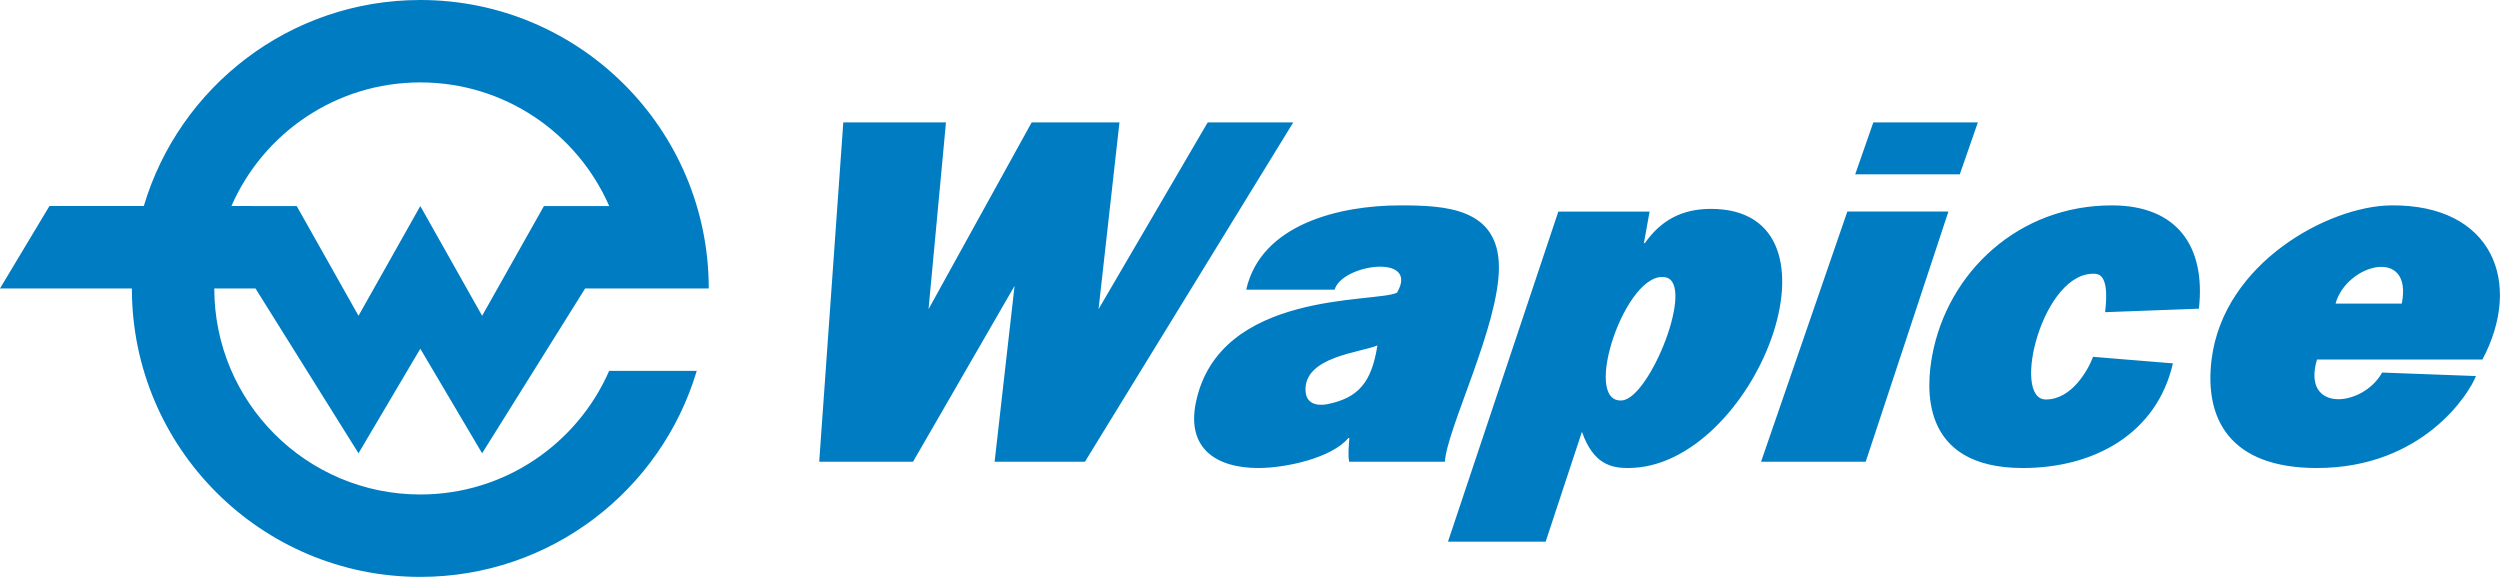 <svg viewBox="0 0 1059 245" xmlns="http://www.w3.org/2000/svg" fill-rule="evenodd" clip-rule="evenodd" stroke-linejoin="round" stroke-miterlimit="2"><path d="M90.771 122.191c0 48.2 39.072 87.27 87.271 87.27 35.785 0 66.522-21.55 79.991-52.36h37.106c-15.025 50.46-61.747 87.27-117.097 87.27-67.48 0-122.183-54.7-122.183-122.18v-.01H0l20.945-34.91h39.973C75.938 36.803 122.692 0 178.042 0c67.483 0 122.186 54.701 122.186 122.191h-52.364l-43.638 69.82-26.184-44.29-26.181 44.29-43.638-69.82H90.771zm605.987-19.21c6.84-9.67 15.7-14.5 27.98-14.5 61.51 0 18.52 109.77-35.03 109.77-7.12 0-14.76-1.54-19.6-15.34l-15.369 46.54h-41.377l46.746-139.83h38.66l-2.41 13.36h.4zm284.72 49.33c-6.7 22.58 19.37 20.3 27.59 5.5l39.73 1.48c-2.61 7.04-22.28 38.96-67.38 38.96-37.05 0-47.75-20.98-44.57-46.14 5.16-40.79 49.53-64.8 75.91-65.11 43.11-.5 56.11 32.7 38.79 65.31h-70.07zm-50.02-21.55c2.96-26.63-9.43-43.66-36.64-43.76-39.87-.14-69.8 28.46-76.32 63.5-2.38 12.78-5.91 47.75 38.39 47.75 30.2 0 56.71-14.53 63.56-44.33l-33.83-2.76c-2.21 5.84-9.12 18.06-20 18.06-14.87 0-1.29-54.96 21.08-53.22 5.08.4 4.87 9.23 4.02 16.24l39.74-1.48zm-366.113-8.05h-37.452c6.243-27.78 39.601-35.71 65.172-35.71 18.929 0 41.877.94 41.877 26.32 0 24.66-22.054 68.3-22.888 82.28h-40.539c-.625-3.1-.13-6.65.068-10.07h-.401c-7.046 8.46-26.447 12.72-38.121 12.72-17.921 0-30.526-8.31-26.476-27.82 9.886-47.64 76.076-41.98 85.196-46.45 9.695-16.7-23.375-12.13-26.436-1.27zm217.183-33.09h42.82l-35.04 105.98h-44.33l36.55-105.98zm-389.199 41.34l43.693-79.124h37.181l-8.859 79.124 46.243-79.124h36.243l-88.261 143.764h-38.254l8.455-74.5-43.021 74.5h-39.734l10.206-143.764h43.492l-7.384 79.124zm159.695 34.64c-.758-14.48 22.995-16.18 30.44-19.26-2.415 15.5-7.95 22.21-21.175 24.86-1.268.25-8.89 1.64-9.265-5.6zm134.074 4.02c-17.46 1.4 1.71-55.6 18.45-52.14 12.71 2.62-6.7 51.19-18.45 52.14zm-429.043-82.34c-13.466-30.828-44.223-52.368-80.013-52.368-35.787 0-66.543 21.54-80.009 52.358h8.688v.01h18.96l26.18 46.48 26.181-46.48 26.184 46.48 26.183-46.48h27.646zm759.333 41.34c4.87-24.33-23.46-16.85-28.05 0h28.05zm-223.85-76.784h44.29l-7.66 22h-44.3l7.67-22z" fill="#007dc2"/></svg>

